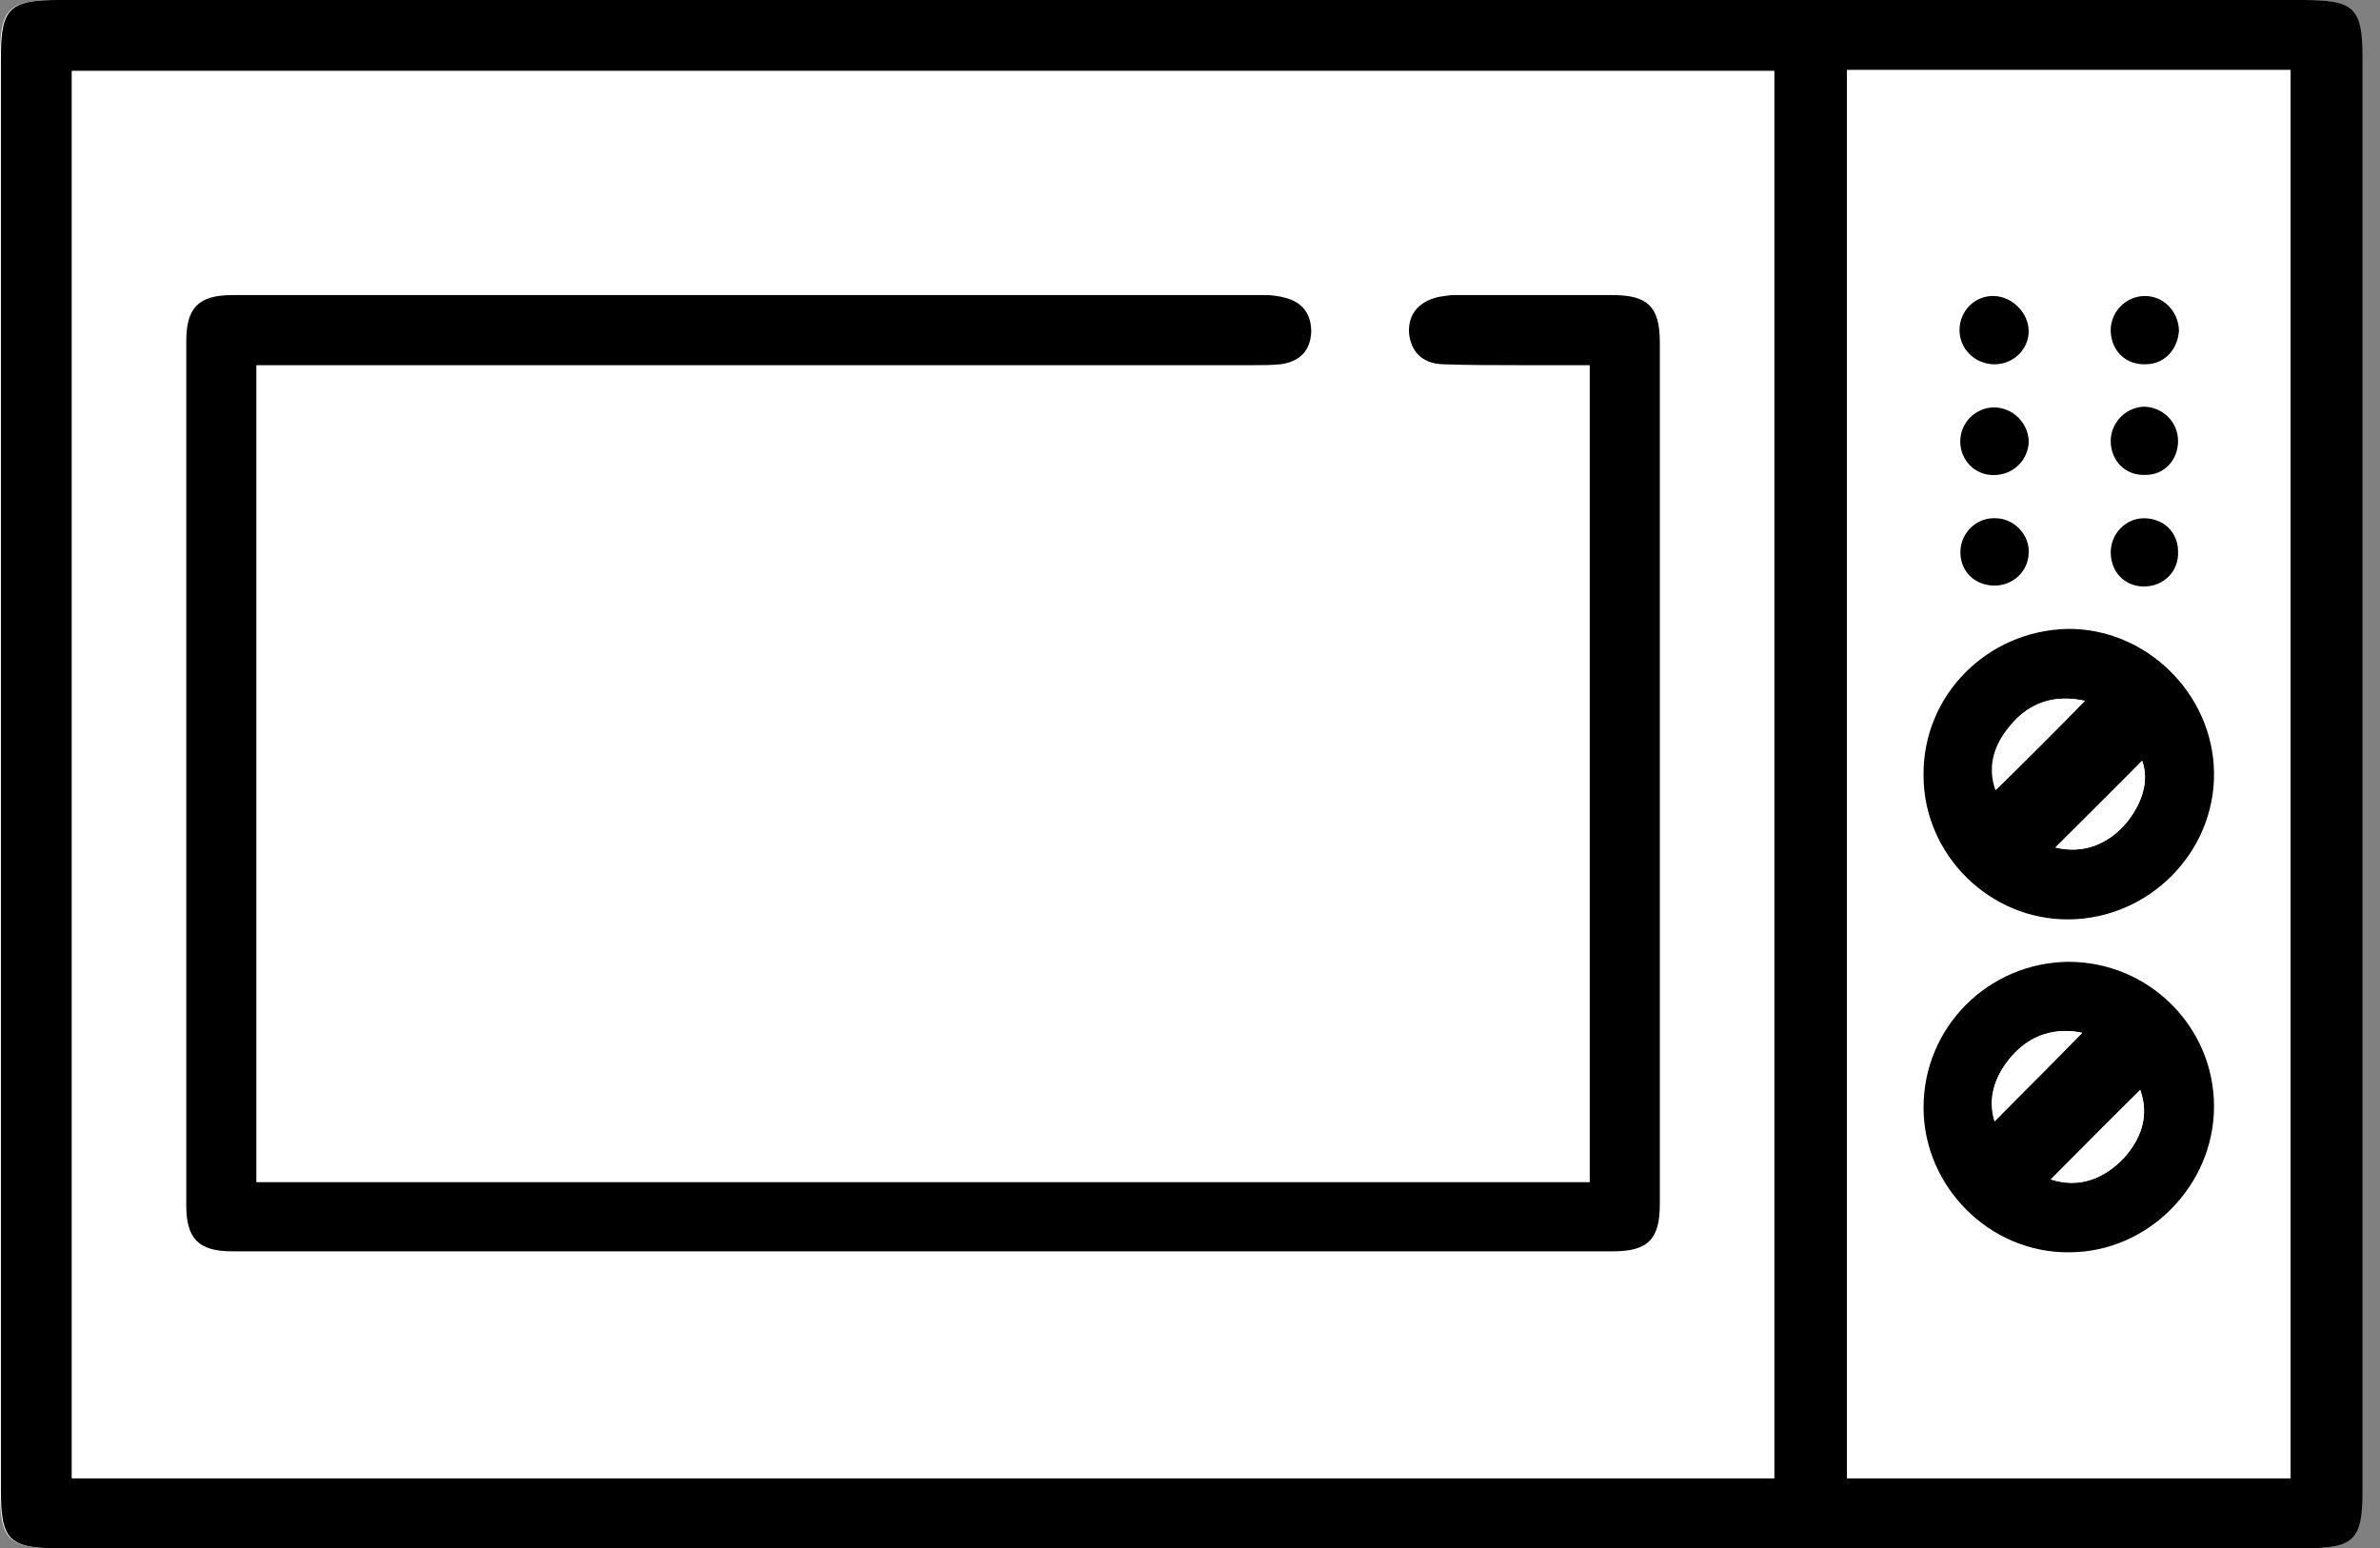 <?xml version="1.0" encoding="utf-8"?>
<!-- Generator: Adobe Illustrator 26.5.0, SVG Export Plug-In . SVG Version: 6.00 Build 0)  -->
<svg version="1.1" id="Layer_1" xmlns="http://www.w3.org/2000/svg" xmlns:xlink="http://www.w3.org/1999/xlink" x="0px" y="0px"
	 viewBox="0 0 258.1 167.9" style="enable-background:new 0 0 258.1 167.9;" xml:space="preserve">
<rect x="0" y="0" width="258.1" height="167.9" fill="#808080" stroke="none"/>
<style type="text/css">
	.st0{fill:#FFFFFF;}
</style>
<g>
	<path class="st0" d="M128.1,167.9c40.6,0,81.2,0,121.7,0c5.4,0,6.3-0.9,6.3-6.2c0-51.8,0-103.7,0-155.5c0-5.3-0.9-6.2-6.3-6.2
		C168.6,0,87.5,0,6.3,0C0.9,0,0,0.9,0,6.2C0,58,0,109.9,0,161.7c0,5.3,0.9,6.2,6.3,6.2C46.9,167.9,87.5,167.9,128.1,167.9z"/>
	<path d="M128.1,167.9c-40.6,0-81.2,0-121.7,0c-5.4,0-6.3-0.9-6.3-6.2c0-51.8,0-103.7,0-155.5C0.1,0.9,1,0,6.4,0
		c81.2,0,162.3,0,243.5,0c5.4,0,6.3,0.9,6.3,6.2c0,51.8,0,103.7,0,155.5c0,5.3-0.9,6.2-6.3,6.2C209.3,167.9,168.7,167.9,128.1,167.9
		z M192.4,160.3c0-51,0-101.7,0-152.6c-61.6,0-123,0-184.6,0c0,50.9,0,101.7,0,152.6C69.3,160.3,130.8,160.3,192.4,160.3z
		 M200.3,7.6c0,51,0,101.9,0,152.7c16.2,0,32.1,0,48.1,0c0-51,0-101.8,0-152.7C232.3,7.6,216.4,7.6,200.3,7.6z"/>
	<path class="st0" d="M192.4,160.3c-61.6,0-123,0-184.6,0c0-50.9,0-101.7,0-152.6c61.6,0,123,0,184.6,0
		C192.4,58.5,192.4,109.2,192.4,160.3z M27.8,39.6c1.2,0,2.2,0,3.3,0c34.9,0,69.8,0,104.7,0c1,0,2,0,3-0.1c2-0.2,3.2-1.5,3.3-3.5
		c0.1-1.9-0.9-3.2-2.8-3.7c-0.7-0.2-1.5-0.3-2.2-0.3c-37.3,0-74.7,0-112,0c-3.6,0-5,1.4-5,5c0,31.2,0,62.5,0,93.7c0,3.6,1.3,5,5,5
		c49.9,0,99.8,0,149.7,0c3.8,0,5.1-1.3,5.1-5.1c0-31.2,0-62.3,0-93.5c0-3.8-1.3-5.1-5.1-5.1c-5.7,0-11.5,0-17.2,0
		c-0.6,0-1.2,0-1.7,0.2c-2.1,0.4-3.3,1.8-3.2,3.9c0.1,2,1.4,3.4,3.6,3.4c2.8,0.1,5.7,0,8.5,0.1c2.5,0,4.9,0,7.5,0
		c0,29.7,0,59.1,0,88.6c-48.3,0-96.4,0-144.6,0C27.8,98.6,27.8,69.2,27.8,39.6z"/>
	<path class="st0" d="M200.3,7.6c16.1,0,32,0,48.1,0c0,50.9,0,101.7,0,152.7c-16,0-31.9,0-48.1,0C200.3,109.4,200.3,58.6,200.3,7.6z
		 M208.6,84.1c0.1,8.6,7.3,15.8,15.8,15.6c8.7-0.1,15.8-7.3,15.7-15.9c-0.1-8.6-7.4-15.8-15.9-15.6
		C215.5,68.3,208.5,75.4,208.6,84.1z M208.6,120.1c0,8.6,7.2,15.8,15.8,15.7s15.8-7.3,15.7-15.8c0-8.7-7.2-15.7-15.8-15.7
		C215.5,104.4,208.5,111.4,208.6,120.1z M220,35.9c0-1.9-1.7-3.6-3.6-3.7c-2.1-0.1-3.8,1.6-3.8,3.7c0,2,1.5,3.6,3.6,3.7
		C218.2,39.6,220,37.9,220,35.9z M220,48.1c0.2-1.9-1.4-3.7-3.4-3.9c-2-0.2-3.8,1.3-4,3.3s1.2,3.8,3.2,4
		C218,51.7,219.8,50.2,220,48.1z M232.7,39.5c2.1-0.1,3.6-1.6,3.6-3.7c0-2-1.6-3.6-3.7-3.7c-2.1,0-3.8,1.8-3.7,3.9
		C229,38.1,230.6,39.6,232.7,39.5z M236.2,47.8c0-2-1.7-3.6-3.7-3.6s-3.6,1.6-3.7,3.7c0,2.2,1.6,3.8,3.8,3.7
		C234.8,51.5,236.3,49.9,236.2,47.8z M212.6,59.7c-0.1,2,1.4,3.7,3.5,3.8s3.9-1.5,3.9-3.6c0-2-1.7-3.7-3.6-3.7
		C214.3,56.2,212.7,57.7,212.6,59.7z M232.5,56.2c-2,0-3.6,1.6-3.6,3.7c0,2.1,1.5,3.6,3.6,3.7c2.2,0,3.8-1.6,3.7-3.8
		C236.2,57.7,234.6,56.2,232.5,56.2z"/>
	<path d="M27.8,39.6c0,29.7,0,59.1,0,88.6c48.2,0,96.3,0,144.6,0c0-29.5,0-58.9,0-88.6c-2.6,0-5,0-7.5,0c-2.8,0-5.7,0-8.5-0.1
		c-2.2-0.1-3.4-1.4-3.6-3.4c-0.1-2.1,1.1-3.4,3.2-3.9c0.6-0.1,1.2-0.2,1.7-0.2c5.7,0,11.5,0,17.2,0c3.8,0,5.1,1.3,5.1,5.1
		c0,31.2,0,62.3,0,93.5c0,3.8-1.3,5.1-5.1,5.1c-49.9,0-99.8,0-149.7,0c-3.7,0-5-1.4-5-5c0-31.2,0-62.5,0-93.7c0-3.6,1.3-5,5-5
		c37.3,0,74.7,0,112,0c0.7,0,1.5,0.1,2.2,0.3c1.9,0.5,2.8,1.8,2.8,3.7c-0.1,2-1.2,3.2-3.3,3.5c-1,0.1-2,0.1-3,0.1
		c-34.9,0-69.8,0-104.7,0C30,39.6,28.9,39.6,27.8,39.6z"/>
	<path d="M208.6,84.1c-0.1-8.7,6.9-15.7,15.6-15.9c8.5-0.1,15.8,7,15.9,15.6s-7,15.8-15.7,15.9C215.8,99.8,208.6,92.7,208.6,84.1z
		 M226.1,76c-3.2-0.7-6,0.1-8.1,2.7c-1.7,2.1-2.4,4.4-1.5,6.9C219.6,82.5,222.8,79.3,226.1,76z M232.3,82.5
		c-3.1,3.1-6.3,6.3-9.4,9.4c2.8,0.7,5.6-0.2,7.8-2.8C232.3,87.1,233.1,84.7,232.3,82.5z"/>
	<path d="M208.6,120.1c0-8.7,7-15.7,15.7-15.8c8.7,0,15.8,7,15.8,15.7c0,8.5-7.1,15.8-15.7,15.8
		C215.8,135.9,208.6,128.7,208.6,120.1z M222.4,127.9c3,1,5.7,0,7.9-2.3c1.9-2.1,2.8-4.6,1.8-7.4
		C228.8,121.4,225.6,124.7,222.4,127.9z M216.3,121.6c3.2-3.3,6.4-6.4,9.5-9.6c-2.8-0.6-5.6,0.1-7.7,2.6
		C216.3,116.7,215.6,119.1,216.3,121.6z"/>
	<path d="M220,35.9c0,2.1-1.8,3.7-3.9,3.6c-2-0.1-3.6-1.7-3.6-3.7c0-2.1,1.7-3.8,3.8-3.7C218.3,32.2,220,34,220,35.9z"/>
	<path d="M220,48.1c-0.2,2.1-2,3.6-4.2,3.4c-2-0.2-3.4-2-3.2-4s2-3.5,4-3.3C218.6,44.4,220.1,46.2,220,48.1z"/>
	<path d="M232.7,39.5c-2.1,0.1-3.7-1.4-3.8-3.5s1.6-3.9,3.7-3.9c2,0,3.6,1.6,3.7,3.7C236.2,37.9,234.7,39.5,232.7,39.5z"/>
	<path d="M236.2,47.8c0,2.1-1.5,3.7-3.5,3.7c-2.2,0.1-3.8-1.5-3.8-3.7c0-2,1.7-3.7,3.7-3.7C234.6,44.2,236.2,45.8,236.2,47.8z"/>
	<path d="M212.6,59.7c0.1-2,1.8-3.6,3.8-3.5c2,0,3.7,1.8,3.6,3.7c0,2.1-1.8,3.7-3.9,3.6C214,63.4,212.5,61.8,212.6,59.7z"/>
	<path d="M232.5,56.2c2.1,0,3.7,1.5,3.7,3.6c0.1,2.2-1.6,3.8-3.7,3.8c-2.1,0-3.6-1.6-3.6-3.7C228.9,57.9,230.5,56.2,232.5,56.2z"/>
	<path class="st0" d="M226.1,76c-3.2,3.3-6.4,6.5-9.7,9.7c-0.9-2.5-0.2-4.9,1.5-6.9C220.1,76.1,222.9,75.3,226.1,76z"/>
	<path class="st0" d="M232.3,82.5c0.8,2.1,0,4.5-1.6,6.6c-2.1,2.6-4.9,3.5-7.8,2.8C225.9,88.9,229.2,85.7,232.3,82.5z"/>
	<path class="st0" d="M222.4,127.9c3.2-3.2,6.4-6.4,9.7-9.7c1,2.8,0.1,5.3-1.8,7.4C228.1,127.9,225.4,128.8,222.4,127.9z"/>
	<path class="st0" d="M216.3,121.6c-0.8-2.5,0-4.9,1.8-7c2.2-2.4,4.9-3.2,7.7-2.6C222.8,115.1,219.6,118.3,216.3,121.6z"/>
</g>
</svg>
